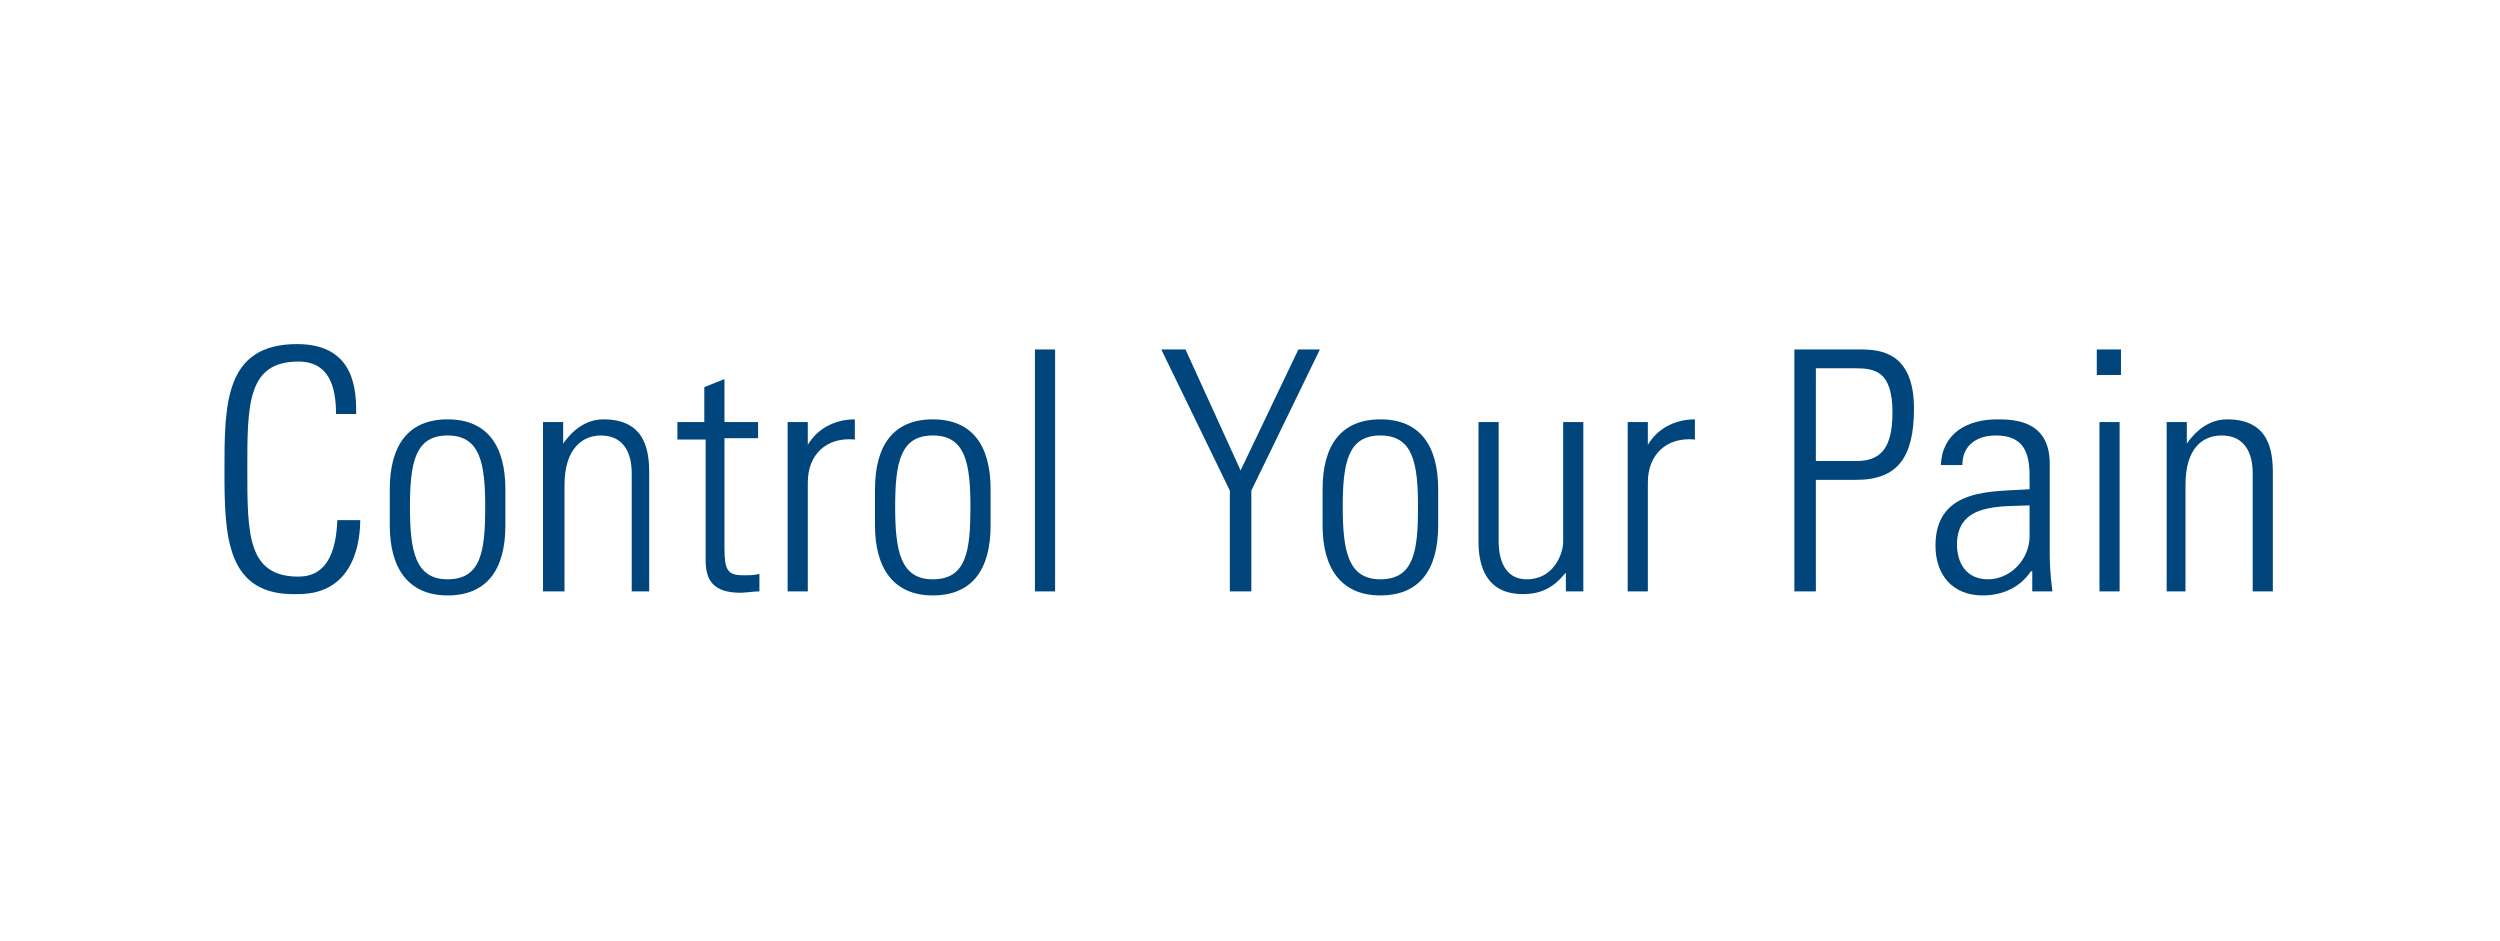 <?xml version="1.0" encoding="utf-8"?>
<!-- Generator: Adobe Illustrator 26.3.1, SVG Export Plug-In . SVG Version: 6.00 Build 0)  -->
<svg version="1.1" id="Ebene_1" xmlns="http://www.w3.org/2000/svg" xmlns:xlink="http://www.w3.org/1999/xlink" x="0px" y="0px"
	 viewBox="0 0 186 70" style="enable-background:new 0 0 186 70;" xml:space="preserve">
<style type="text/css">
	.st0{fill:#00457C;}
</style>
<g>
	<path class="st0" d="M16.7,35c0-4.9,0-9.4,5.4-9.4c4.4,0,4.4,3.6,4.4,5.2H25c0-2-0.5-3.9-2.8-3.9c-3.8,0-3.8,3.2-3.8,8s0,8,3.8,8
		c2.1,0,2.8-1.8,2.9-4.2h1.7c0,1.3-0.3,5.5-4.6,5.5C16.8,44.4,16.7,39.9,16.7,35z"/>
	<path class="st0" d="M29,39.1v-2.7c0-3.3,1.4-5.2,4.3-5.2s4.3,1.9,4.3,5.2v2.7c0,3.3-1.4,5.2-4.3,5.2S29,42.3,29,39.1z M30.5,37.7
		c0,3.3,0.4,5.4,2.8,5.4c2.5,0,2.8-2.1,2.8-5.4c0-3.3-0.4-5.3-2.8-5.3C30.9,32.4,30.5,34.4,30.5,37.7z"/>
	<path class="st0" d="M41.9,44h-1.5V31.4h1.5V33h0c0.7-1,1.7-1.8,3-1.8c3.1,0,3.4,2.3,3.4,4V44H47v-8.8c0-1.5-0.6-2.8-2.3-2.8
		c-1.3,0-2.7,0.9-2.7,3.7V44z"/>
	<path class="st0" d="M50.4,32.6v-1.2h2v-2.6l1.5-0.6v3.2h2.5v1.2h-2.5v8.1c0,1.7,0.2,2.1,1.4,2.1c0.5,0,0.8,0,1.2-0.1V44
		c-0.5,0-1,0.1-1.4,0.1c-2,0-2.6-0.9-2.6-2.4v-9H50.4z"/>
	<path class="st0" d="M60.1,33.1L60.1,33.1c0.7-1.2,2-1.9,3.5-1.9v1.5c-2.1-0.2-3.5,1.1-3.5,3.2V44h-1.5V31.4h1.5V33.1z"/>
	<path class="st0" d="M65.1,39.1v-2.7c0-3.3,1.4-5.2,4.3-5.2s4.3,1.9,4.3,5.2v2.7c0,3.3-1.4,5.2-4.3,5.2S65.1,42.3,65.1,39.1z
		 M66.6,37.7c0,3.3,0.4,5.4,2.8,5.4c2.5,0,2.8-2.1,2.8-5.4c0-3.3-0.4-5.3-2.8-5.3C67,32.4,66.6,34.4,66.6,37.7z"/>
	<path class="st0" d="M77,44V26h1.5v18H77z"/>
	<path class="st0" d="M91.5,36.5L86.4,26h1.8l4.1,9l4.3-9h1.6l-5.1,10.5V44h-1.6V36.5z"/>
	<path class="st0" d="M98.4,39.1v-2.7c0-3.3,1.4-5.2,4.3-5.2s4.3,1.9,4.3,5.2v2.7c0,3.3-1.4,5.2-4.3,5.2S98.4,42.3,98.4,39.1z
		 M99.9,37.7c0,3.3,0.4,5.4,2.8,5.4c2.5,0,2.8-2.1,2.8-5.4c0-3.3-0.4-5.3-2.8-5.3C100.3,32.4,99.9,34.4,99.9,37.7z"/>
	<path class="st0" d="M117.8,31.4V44h-1.3v-1.4h0c-0.9,1.1-1.8,1.6-3.2,1.6c-2.6,0-3.3-1.9-3.3-3.9v-8.9h1.5v8.7c0,0.4-0.1,3,2.1,3
		c2,0,2.7-1.9,2.7-2.8v-8.9H117.8z"/>
	<path class="st0" d="M122.6,33.1L122.6,33.1c0.7-1.2,2-1.9,3.5-1.9v1.5c-2.1-0.2-3.5,1.1-3.5,3.2V44h-1.5V31.4h1.5V33.1z"/>
	<path class="st0" d="M133.5,26h4.9c1.5,0,4,0.2,4,4.4c0,3.6-1.2,5.3-4.3,5.3h-3V44h-1.6V26z M135.1,34.3h3c1.7,0,2.7-0.8,2.7-3.6
		c0-3.1-1.3-3.3-2.8-3.3h-2.9V34.3z"/>
	<path class="st0" d="M151.1,42.5L151.1,42.5c-0.8,1.2-2.1,1.8-3.6,1.8c-2.2,0-3.5-1.5-3.5-3.7c0-4.4,4.4-4,7-4.2v-1
		c0-1.8-0.5-3-2.5-3c-1.4,0-2.5,0.7-2.5,2.2h-1.6c0.1-2.4,2-3.4,4.2-3.4c1.3,0,3.9,0.1,3.9,3.3v6.3c0,0.9,0,1.7,0.2,3.2h-1.5V42.5z
		 M151,37.6c-2.1,0.1-5.4-0.2-5.4,2.9c0,1.4,0.7,2.6,2.3,2.6c1.7,0,3.1-1.5,3.1-3.2V37.6z"/>
	<path class="st0" d="M156,27.9V26h1.8v1.9H156z M156.2,44V31.4h1.5V44H156.2z"/>
	<path class="st0" d="M162.7,44h-1.5V31.4h1.5V33h0c0.7-1,1.7-1.8,3-1.8c3.1,0,3.4,2.3,3.4,4V44h-1.5v-8.8c0-1.5-0.6-2.8-2.3-2.8
		c-1.4,0-2.7,0.9-2.7,3.7V44z"/>
</g>
</svg>
